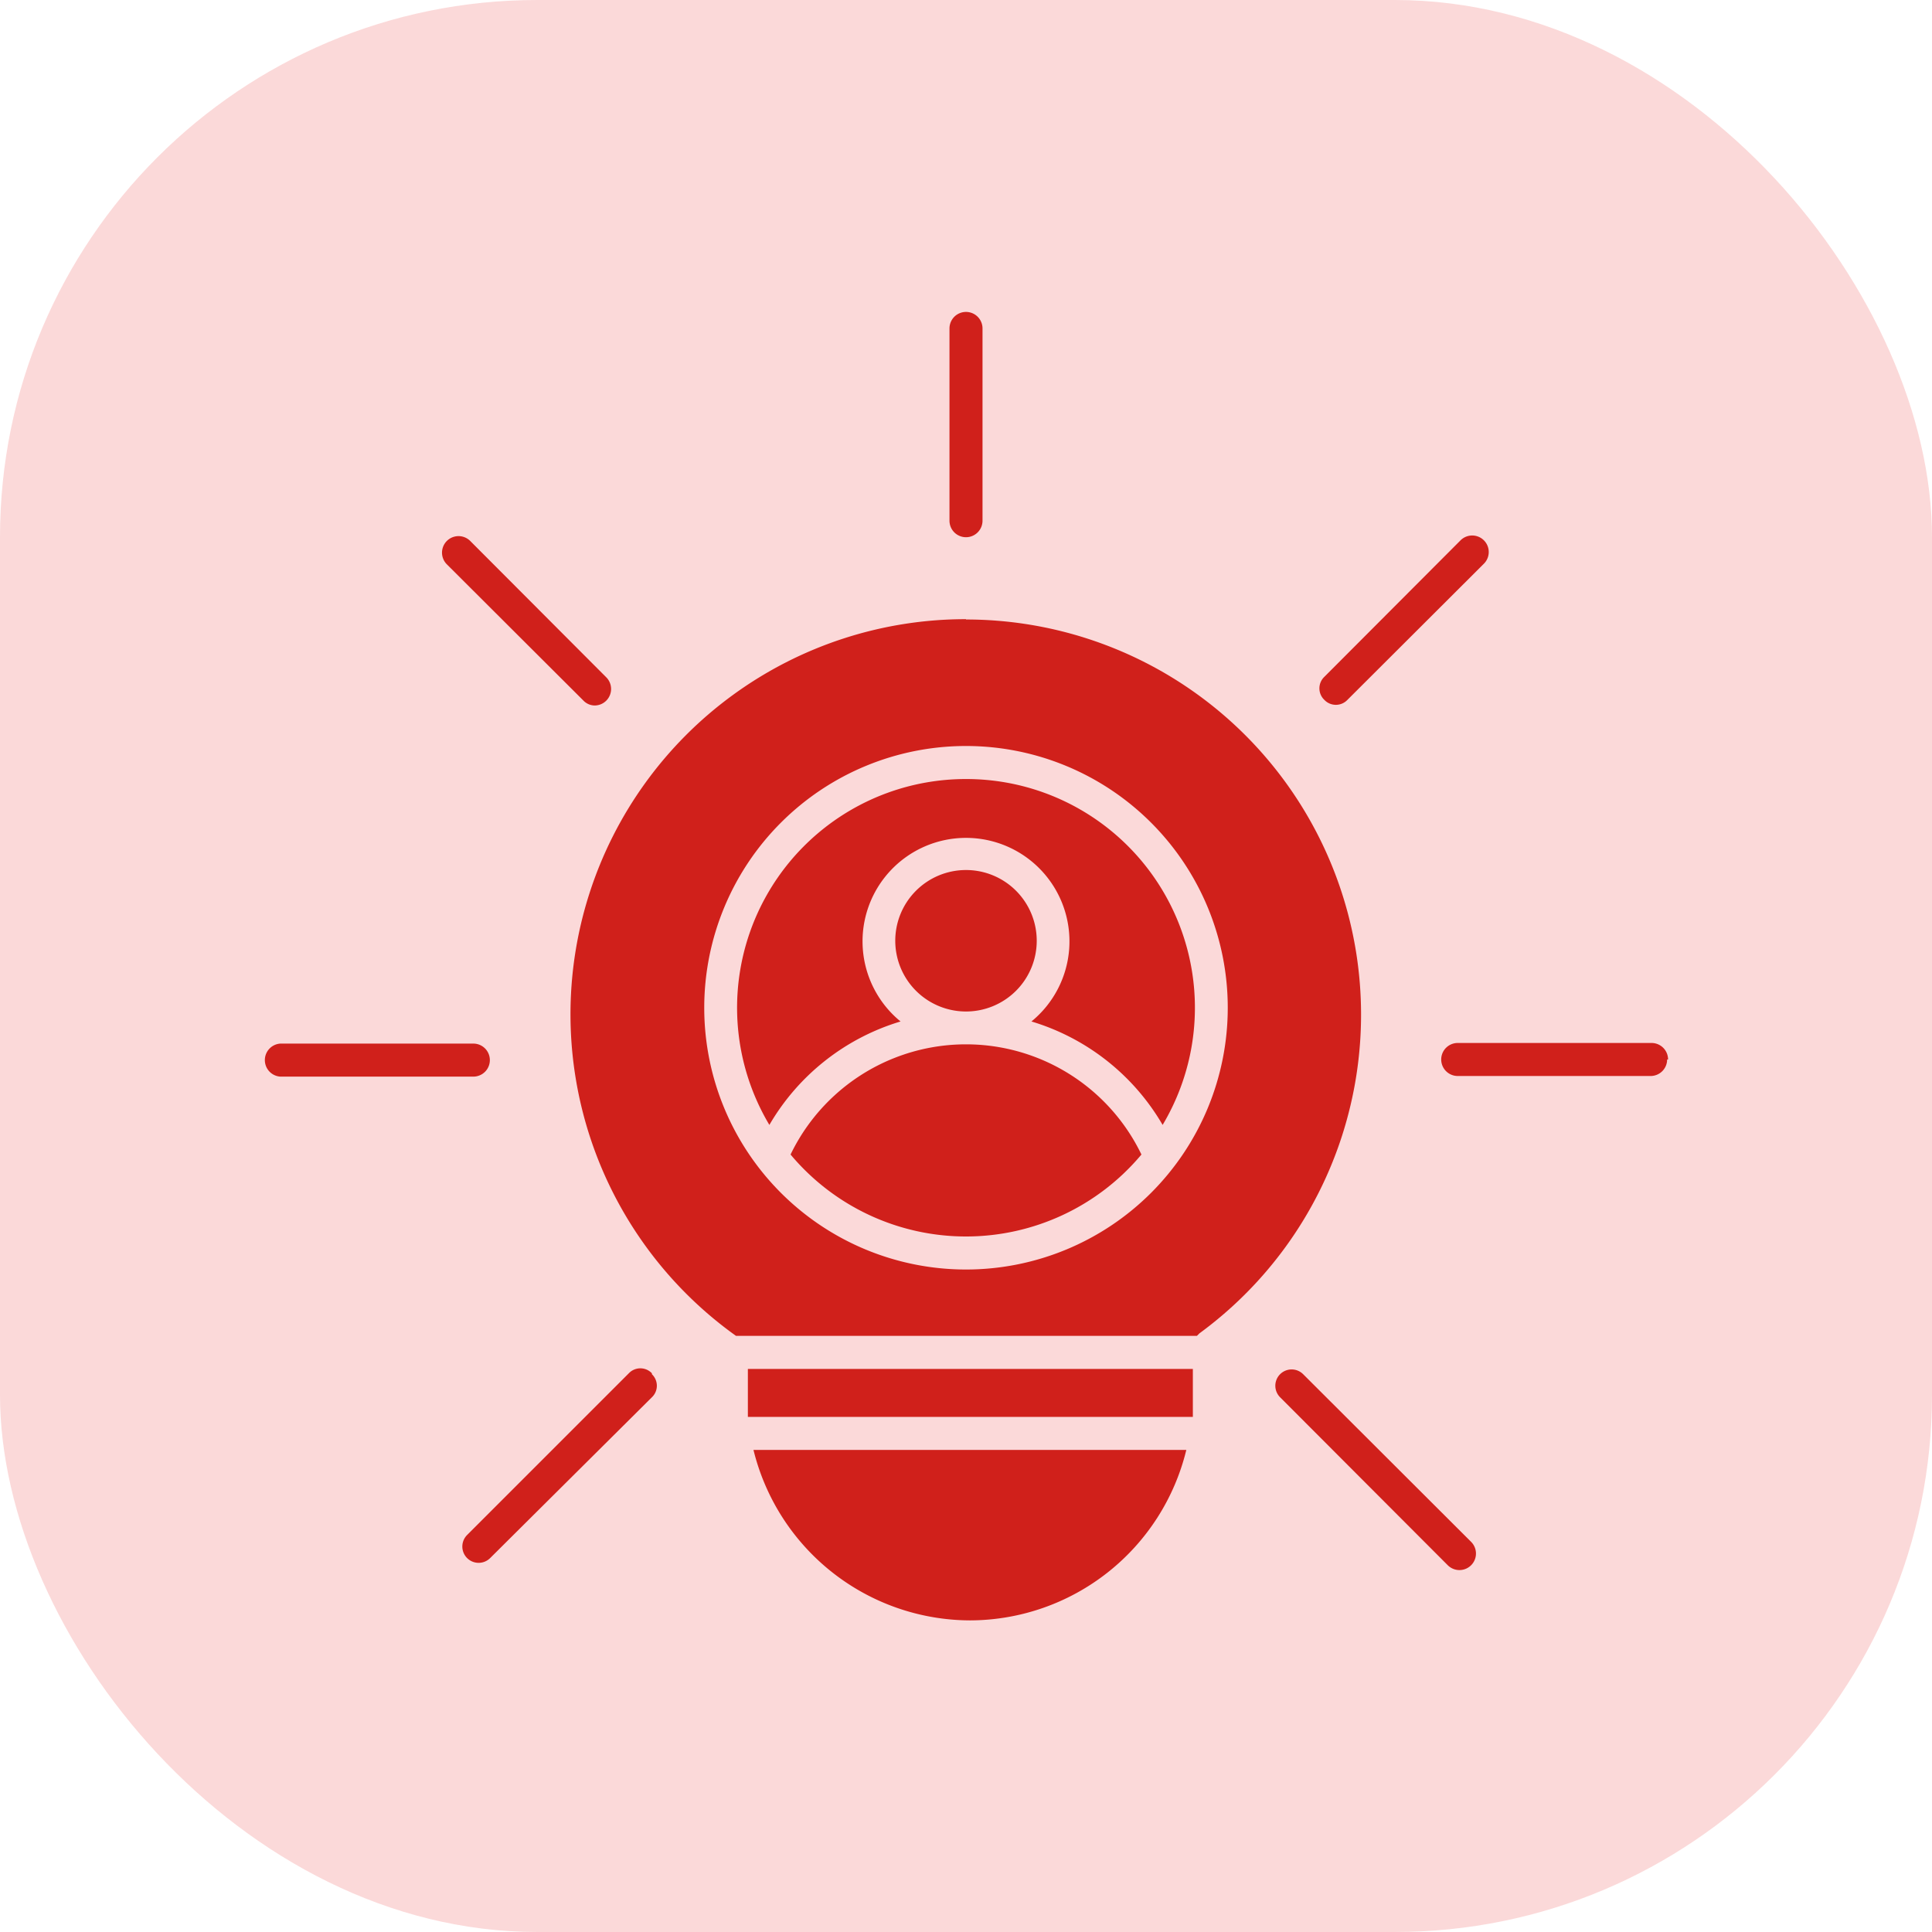 <?xml version="1.0" encoding="UTF-8"?>
<svg xmlns="http://www.w3.org/2000/svg" id="Layer_1" data-name="Layer 1" viewBox="0 0 62 62">
  <defs>
    <style>.cls-1{fill:#fbd9d9;}.cls-2{fill:#d0201b;fill-rule:evenodd;}</style>
  </defs>
  <rect class="cls-1" width="62" height="62" rx="17.24"></rect>
  <path class="cls-2" d="M31,25a7.34,7.34,0,0,0-6.31,11.1,7.3,7.3,0,0,1,4.21-3.32,3.32,3.32,0,1,1,4.2,0,7.3,7.3,0,0,1,4.21,3.32A7.34,7.34,0,0,0,31,25Zm-2.27,5.2A2.27,2.27,0,1,1,31,32.46a2.27,2.27,0,0,1-2.27-2.27ZM31,39.68a7.34,7.34,0,0,1-5.63-2.63,6.25,6.25,0,0,1,11.26,0A7.34,7.34,0,0,1,31,39.68Zm0,1.06a8.4,8.4,0,1,1,8.4-8.4,8.4,8.4,0,0,1-8.4,8.4ZM14.34,18.11l4.38,4.37a.51.51,0,0,0,.37.16.53.53,0,0,0,.37-.9l-4.37-4.38a.53.53,0,0,0-.75.75ZM8.5,34A.53.53,0,0,1,9,33.49h6.19a.53.53,0,0,1,0,1.06H9A.53.53,0,0,1,8.5,34ZM20.92,44.1a.51.51,0,0,1,0,.74L15.73,50a.52.52,0,1,1-.74-.74l5.19-5.19a.51.51,0,0,1,.74,0Zm20.9,0,5.39,5.38a.53.53,0,0,1-.75.75l-5.38-5.39a.52.52,0,1,1,.74-.74ZM53.5,34a.53.53,0,0,1-.53.53H46.78a.53.53,0,0,1,0-1.06H53a.53.53,0,0,1,.53.53Zm-11-11.54a.51.51,0,0,0,.74,0l4.38-4.37a.53.53,0,0,0-.75-.75l-4.37,4.38a.51.51,0,0,0,0,.74ZM30.47,16.71V10.54a.53.53,0,1,1,1.06,0v6.17a.53.53,0,1,1-1.06,0ZM31,19.88a12.68,12.68,0,0,1,7.49,22.91l-.08.08H23.62a12.68,12.68,0,0,1,7.38-23ZM31.13,52a7.18,7.18,0,0,1-6.95-5.47H38.07A7.16,7.16,0,0,1,31.13,52Zm7.15-8.07v.92c0,.21,0,.42,0,.62H24c0-.2,0-.41,0-.62v-.92Zm0,0"></path>
</svg>
